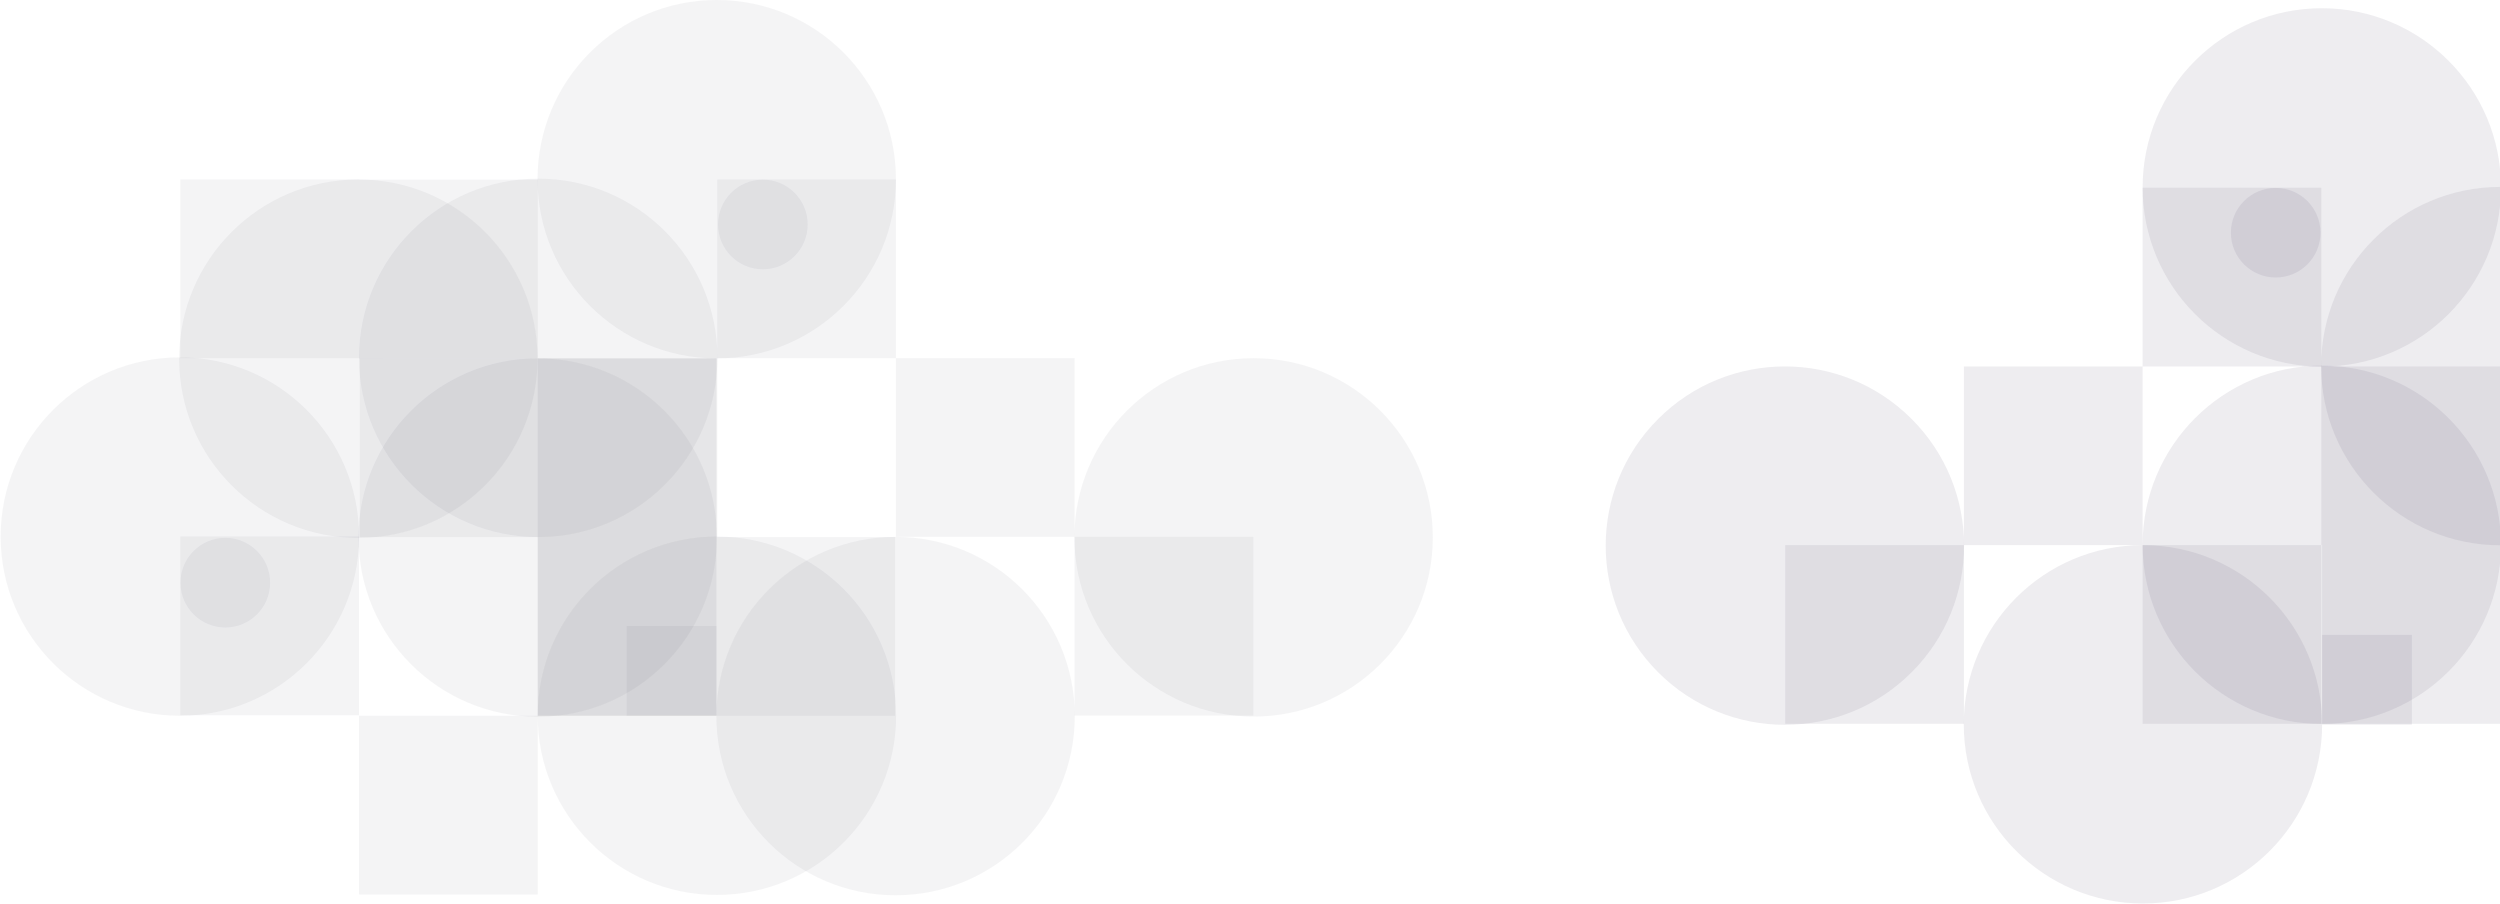 <?xml version="1.0" encoding="utf-8"?><svg xmlns="http://www.w3.org/2000/svg" id="Warstwa_1" x="0" y="0" version="1.1" viewBox="0 0 1518 549" xml:space="preserve"><style>.st0,.st1{opacity:4.943267e-02;fill:#242133;enable-background:new}.st1{opacity:6.943300e-02}.st2{fill:#504a6d;fill-opacity:.1}</style><circle cx="326.8" cy="217.3" r="108.8" class="st0"/><path d="M326.5 326.1H435v108.5H326.5z" class="st1"/><circle cx="435.3" cy="434.6" r="108.8" class="st0"/><path d="M326.5 217.6H435v108.5H326.5z" class="st1"/><circle cx="326.5" cy="326.4" r="108.8" class="st0"/><path id="Rectangle" d="M1084 331h108.5v108.5H1084z" class="st2"/><path d="M1410 331h108.5v108.5H1410zM1301 114h108.5v108.5H1301zM1192.5 222.5H1301V331h-108.5z" class="st2"/><path d="M1410 385.5h54.5V440H1410zM1409.5 222.5H1518V331h-108.5zM1301 331h108.5v108.5H1301z" class="st2"/><circle id="Mask" cx="1409.8" cy="330.8" r="108.8" class="st2"/><circle cx="1301.2" cy="439.8" r="108.8" class="st2"/><circle cx="1083.8" cy="331.3" r="108.8" class="st2" transform="rotate(-45.001 1083.792 331.32)"/><circle cx="1381.8" cy="141.3" r="27.2" class="st2"/><circle cx="1409.8" cy="113.8" r="108.8" class="st2"/><path d="M652.5 326H761v108.5H652.5zM326.5 326.1H435v108.5H326.5zM218 109.1h108.5v108.5H218zM435.5 109H544v108.5H435.5zM544 217.5h108.5V326H544z" class="st0"/><path d="M380.5 380.1H435v54.5h-54.5zM327 217.6h108.5v108.5H327zM435 326.1h108.5v108.5H435z" class="st0"/><circle cx="543.8" cy="434.8" r="108.8" class="st0"/><circle cx="761.2" cy="326.3" r="108.8" class="st0"/><circle cx="463.2" cy="136.3" r="27.2" class="st0"/><circle cx="435.2" cy="108.8" r="108.8" class="st0"/><path d="M109.5 109H218v108.5H109.5zM109.5 325.8H218v108.5H109.5zM218 434.6h108.5v108.5H218zM218.5 217.6H327v108.5H218.5z" class="st0"/><circle cx="136.8" cy="353.8" r="27.2" class="st0"/><circle cx="217.6" cy="217.8" r="108.8" class="st0"/><circle cx="109.2" cy="325.8" r="108.8" class="st0"/><path d="M1518 113.5c-60 .1-108.6 48.8-108.6 108.8S1458 331 1518 331.1V113.5z" class="st2"/></svg>